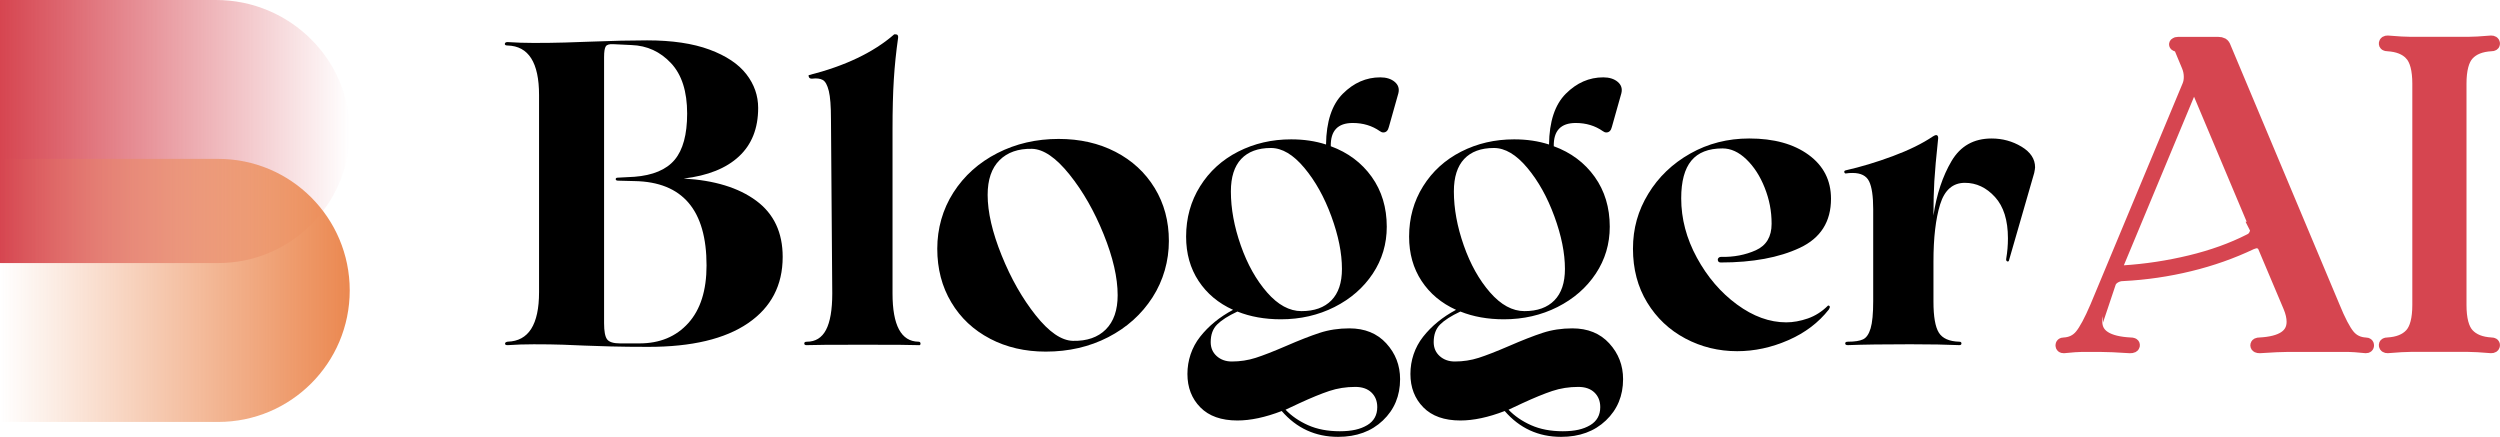 <?xml version="1.0" encoding="UTF-8"?>
<svg id="Livello_2" data-name="Livello 2" xmlns="http://www.w3.org/2000/svg" xmlns:xlink="http://www.w3.org/1999/xlink" viewBox="0 0 1180.64 206.3">
  <defs>
    <style>
      .cls-1 {
        fill: url(#Sfumatura_senza_nome_8);
      }

      .cls-2 {
        fill: #d64550;
        stroke: #d64550;
        stroke-miterlimit: 10;
        stroke-width: 6px;
      }

      .cls-3 {
        fill: url(#Sfumatura_senza_nome_21);
      }
    </style>
    <linearGradient id="Sfumatura_senza_nome_8" data-name="Sfumatura senza nome 8" x1="0" y1="62.12" x2="165.16" y2="62.12" gradientUnits="userSpaceOnUse">
      <stop offset="0" stop-color="#d64550"/>
      <stop offset="1" stop-color="#d64550" stop-opacity="0"/>
    </linearGradient>
    <linearGradient id="Sfumatura_senza_nome_21" data-name="Sfumatura senza nome 21" x1="0" y1="137.16" x2="165.16" y2="137.16" gradientUnits="userSpaceOnUse">
      <stop offset="0" stop-color="#eb8850" stop-opacity="0"/>
      <stop offset="1" stop-color="#eb8850"/>
    </linearGradient>
  </defs>
  <g id="Livello_1-2" data-name="Livello 1">
    <g>
      <g>
        <g>
          <path d="m239.73,162.99h-.2c-.68,0-1.02-.24-1.02-.71s.41-.78,1.22-.92c9.89-.27,14.84-8.06,14.84-23.38V44.87c0-15.31-4.95-23.11-14.84-23.38-.95,0-1.39-.27-1.32-.81.07-.54.51-.81,1.32-.81,4.07.27,8.2.41,12.4.41,5.29,0,10.2-.07,14.74-.2,4.54-.13,8.5-.27,11.89-.41,10.44-.41,19.38-.61,26.84-.61,11.79,0,21.62,1.46,29.48,4.37,7.86,2.92,13.65,6.78,17.38,11.59,3.73,4.81,5.59,10.13,5.59,15.96,0,9.63-3.02,17.25-9.05,22.87-6.03,5.63-14.74,9.12-26.13,10.47,14.5.81,25.92,4.3,34.26,10.47,8.34,6.17,12.5,15.01,12.5,26.53,0,13.42-5.46,23.86-16.37,31.31-10.91,7.46-26.6,11.18-47.07,11.18-6.78,0-12.68-.07-17.69-.2-5.02-.14-9.22-.27-12.61-.41-2.71-.14-6.03-.27-9.96-.41-3.93-.14-8.54-.2-13.83-.2-4.2,0-8.34.13-12.4.41Zm59.77-79.49c8.81-.68,15.18-3.35,19.11-8.03,3.93-4.68,5.9-11.96,5.9-21.86,0-10.44-2.54-18.37-7.62-23.79-5.08-5.42-11.28-8.27-18.6-8.54l-8.54-.41c-1.9-.13-3.12.2-3.66,1.02-.54.81-.81,2.51-.81,5.08v125.65c0,3.8.47,6.34,1.42,7.62.95,1.29,2.98,1.93,6.1,1.93h9.15c9.62,0,17.31-3.18,23.08-9.56,5.76-6.37,8.64-15.45,8.64-27.24,0-26.16-11.32-39.44-33.95-39.85l-7.73-.2c-.81,0-1.22-.23-1.22-.71s.34-.71,1.02-.71l7.73-.41Z"/>
          <path d="m391.4,42.94c-.68-2.78-1.63-4.5-2.85-5.18-1.22-.68-2.92-.88-5.08-.61h-.2c-.95,0-1.42-.54-1.42-1.63,17.21-4.34,30.7-10.78,40.46-19.31h.61c.95,0,1.35.54,1.22,1.63-.95,6.64-1.63,13.22-2.03,19.72-.41,6.51-.61,14.37-.61,23.58v77.46c0,15.05,4.07,22.64,12.2,22.77.68,0,1.02.3,1.02.92s-.34.84-1.02.71c-2.58-.14-11.39-.2-26.43-.2s-23.86.07-26.43.2c-.68,0-1.02-.27-1.02-.81s.41-.81,1.22-.81c4.07,0,7.08-1.86,9.05-5.59,1.96-3.73,2.95-9.45,2.95-17.18l-.61-82.34c0-6.1-.34-10.54-1.02-13.32Z"/>
          <path d="m467.54,159.94c-7.8-4.07-13.9-9.79-18.3-17.18-4.41-7.39-6.61-15.82-6.61-25.31s2.54-18.6,7.62-26.53,12-14.13,20.74-18.6c8.74-4.47,18.4-6.71,28.97-6.71,10.03,0,18.97,2.03,26.84,6.1,7.86,4.07,14.03,9.76,18.5,17.08,4.47,7.32,6.71,15.65,6.71,25.01s-2.58,18.64-7.73,26.63c-5.15,8-12.13,14.27-20.94,18.81-8.81,4.54-18.64,6.81-29.48,6.81-9.76,0-18.54-2.03-26.33-6.1Zm54.69-4.37c3.73-3.73,5.59-9.11,5.59-16.16,0-8.27-2.2-17.86-6.61-28.77-4.41-10.91-9.79-20.33-16.16-28.26-6.37-7.93-12.27-11.96-17.69-12.1-6.51-.13-11.62,1.66-15.35,5.39-3.73,3.73-5.59,9.18-5.59,16.37,0,8.13,2.2,17.66,6.61,28.57,4.4,10.91,9.76,20.33,16.06,28.26,6.3,7.93,12.16,11.96,17.59,12.1,6.64.14,11.82-1.66,15.55-5.39Z"/>
          <path d="m654.69,162.18c4.34,4.74,6.51,10.37,6.51,16.88,0,7.86-2.71,14.37-8.13,19.52-5.42,5.15-12.47,7.73-21.14,7.73-10.71,0-19.59-4.07-26.63-12.2-7.73,2.98-14.71,4.47-20.94,4.47-7.59,0-13.42-2.07-17.49-6.2-4.07-4.14-6.1-9.39-6.1-15.76s2-12.5,6-17.59c4-5.08,9.18-9.32,15.55-12.71-6.91-3.12-12.34-7.66-16.27-13.62-3.93-5.96-5.9-12.94-5.9-20.94,0-8.81,2.2-16.74,6.61-23.79,4.4-7.05,10.4-12.5,17.99-16.37,7.59-3.86,15.92-5.79,25.01-5.79,5.96,0,11.45.81,16.47,2.44.13-10.84,2.78-18.84,7.93-23.99,5.15-5.15,11.04-7.73,17.69-7.73,2.85,0,5.12.71,6.81,2.13,1.69,1.42,2.27,3.22,1.73,5.39l-4.47,15.86c-.41,1.76-1.29,2.64-2.64,2.64-.54,0-1.09-.2-1.63-.61-3.66-2.57-7.93-3.86-12.81-3.86-7.05,0-10.51,3.66-10.37,10.98,8.13,2.98,14.57,7.8,19.32,14.44,4.74,6.64,7.12,14.5,7.12,23.58,0,8.13-2.2,15.52-6.61,22.16-4.41,6.64-10.44,11.89-18.09,15.76-7.66,3.86-16.1,5.79-25.31,5.79-7.59,0-14.44-1.22-20.53-3.66-4.34,2.03-7.52,4.07-9.56,6.1s-3.05,4.81-3.05,8.34c0,2.71.95,4.91,2.85,6.61,1.9,1.69,4.27,2.54,7.12,2.54,3.93,0,7.69-.58,11.28-1.73,3.59-1.15,8.37-3.02,14.33-5.59,6.23-2.71,11.52-4.78,15.86-6.2,4.34-1.42,9.01-2.13,14.03-2.13,7.32,0,13.14,2.37,17.48,7.12Zm-68.52-87.12c-3.25,3.46-4.88,8.57-4.88,15.35,0,8.13,1.56,16.64,4.68,25.52,3.12,8.88,7.25,16.26,12.4,22.16,5.15,5.9,10.57,8.84,16.26,8.84,6.1,0,10.81-1.69,14.13-5.08,3.32-3.39,4.98-8.33,4.98-14.84,0-7.45-1.66-15.72-4.98-24.8-3.32-9.08-7.59-16.74-12.81-22.97-5.22-6.23-10.47-9.35-15.76-9.35-6.1,0-10.77,1.73-14.03,5.18Zm59.47,125.75c3.18-1.9,4.78-4.75,4.78-8.54,0-2.85-.92-5.15-2.75-6.91-1.83-1.76-4.37-2.64-7.62-2.64-4.34,0-8.44.64-12.3,1.93-3.86,1.29-8.57,3.22-14.13,5.79l-6.51,3.05c2.85,2.98,6.4,5.42,10.67,7.32,4.27,1.9,9.25,2.85,14.94,2.85s9.72-.95,12.91-2.85Z"/>
          <path d="m760,162.18c4.34,4.74,6.51,10.37,6.51,16.88,0,7.86-2.71,14.37-8.13,19.52-5.42,5.15-12.47,7.73-21.14,7.73-10.71,0-19.59-4.07-26.63-12.2-7.73,2.98-14.71,4.47-20.94,4.47-7.59,0-13.42-2.07-17.49-6.2-4.07-4.14-6.1-9.39-6.1-15.76s2-12.5,6-17.59c4-5.08,9.18-9.32,15.55-12.71-6.91-3.12-12.34-7.66-16.27-13.62-3.93-5.96-5.9-12.94-5.9-20.94,0-8.81,2.2-16.74,6.61-23.79,4.4-7.05,10.4-12.5,17.99-16.37,7.59-3.86,15.92-5.79,25.01-5.79,5.96,0,11.45.81,16.47,2.44.13-10.84,2.78-18.84,7.93-23.99,5.15-5.15,11.04-7.73,17.69-7.73,2.85,0,5.12.71,6.81,2.13,1.69,1.42,2.27,3.22,1.73,5.39l-4.47,15.86c-.41,1.76-1.29,2.64-2.64,2.64-.54,0-1.09-.2-1.63-.61-3.66-2.57-7.93-3.86-12.81-3.86-7.05,0-10.51,3.66-10.37,10.98,8.13,2.98,14.57,7.8,19.32,14.44,4.74,6.64,7.12,14.5,7.12,23.58,0,8.13-2.2,15.52-6.61,22.16-4.41,6.64-10.44,11.89-18.09,15.76-7.66,3.86-16.1,5.79-25.31,5.79-7.59,0-14.44-1.22-20.53-3.66-4.34,2.03-7.52,4.07-9.56,6.1s-3.05,4.81-3.05,8.34c0,2.71.95,4.91,2.85,6.61,1.9,1.69,4.27,2.54,7.12,2.54,3.93,0,7.69-.58,11.28-1.73,3.59-1.15,8.37-3.02,14.33-5.59,6.23-2.71,11.52-4.78,15.86-6.2,4.34-1.42,9.01-2.13,14.03-2.13,7.32,0,13.14,2.37,17.48,7.12Zm-68.52-87.12c-3.25,3.46-4.88,8.57-4.88,15.35,0,8.13,1.56,16.64,4.68,25.52,3.12,8.88,7.25,16.26,12.4,22.16,5.15,5.9,10.57,8.84,16.26,8.84,6.1,0,10.81-1.69,14.13-5.08,3.32-3.39,4.98-8.33,4.98-14.84,0-7.45-1.66-15.72-4.98-24.8-3.32-9.08-7.59-16.74-12.81-22.97-5.22-6.23-10.47-9.35-15.76-9.35-6.1,0-10.78,1.73-14.03,5.18Zm59.47,125.75c3.18-1.9,4.78-4.75,4.78-8.54,0-2.85-.92-5.15-2.75-6.91-1.83-1.76-4.37-2.64-7.62-2.64-4.34,0-8.44.64-12.3,1.93-3.86,1.29-8.57,3.22-14.13,5.79l-6.51,3.05c2.85,2.98,6.4,5.42,10.67,7.32,4.27,1.9,9.25,2.85,14.94,2.85s9.72-.95,12.91-2.85Z"/>
          <path d="m795.88,159.84c-7.52-4-13.52-9.66-17.99-16.98-4.47-7.32-6.71-15.79-6.71-25.41s2.4-17.99,7.22-25.92c4.81-7.93,11.42-14.26,19.82-19.01,8.4-4.74,17.69-7.12,27.85-7.12,11.66,0,21.01,2.58,28.06,7.73,7.05,5.15,10.57,12.07,10.57,20.74,0,10.85-4.91,18.57-14.74,23.18-9.83,4.61-22.26,6.91-37.31,6.91-.95,0-1.42-.47-1.42-1.42,0-.27.13-.54.41-.81.27-.27.61-.41,1.02-.41,6.1.14,11.62-.92,16.57-3.15,4.95-2.24,7.42-6.4,7.42-12.5s-1.09-11.49-3.25-16.98c-2.17-5.49-5.05-9.96-8.64-13.42-3.59-3.46-7.35-5.18-11.28-5.18-6.64,0-11.56,1.93-14.74,5.79-3.19,3.86-4.78,9.79-4.78,17.79,0,9.63,2.47,18.98,7.42,28.06,4.95,9.08,11.25,16.44,18.91,22.06,7.66,5.63,15.42,8.44,23.28,8.44,3.25,0,6.64-.61,10.17-1.83,3.52-1.22,6.71-3.25,9.56-6.1h.2c.27,0,.47.14.61.41.13.27,0,.75-.41,1.42-4.88,6.24-11.28,11.08-19.21,14.54-7.93,3.46-15.96,5.18-24.09,5.18-8.81,0-16.98-2-24.5-6Z"/>
          <path d="m954.67,69.26c4.27,2.58,6.41,5.83,6.41,9.76,0,.41-.14,1.29-.41,2.64l-11.79,40.87c-.14.81-.44,1.12-.92.92-.48-.2-.64-.64-.51-1.32.54-3.12.81-6.3.81-9.56,0-8.54-2.03-15.05-6.1-19.52-4.07-4.47-8.81-6.71-14.23-6.71-5.69,0-9.59,3.39-11.69,10.17-2.1,6.78-3.15,15.79-3.15,27.04v18.91c0,7.05.85,11.93,2.54,14.64,1.69,2.71,4.91,4.14,9.66,4.27.68,0,1.02.27,1.02.81s-.34.81-1.02.81c-5.97-.27-13.69-.41-23.18-.41-12.33,0-22.16.13-29.48.41-.81,0-1.22-.27-1.22-.81s.41-.81,1.22-.81c3.25,0,5.66-.37,7.22-1.12,1.56-.74,2.75-2.47,3.56-5.18.81-2.71,1.22-6.98,1.22-12.81v-43.51c0-6.1-.64-10.47-1.93-13.11-1.29-2.64-3.9-3.96-7.83-3.96-1.22,0-2.17.07-2.85.2-.54.14-.88-.03-1.02-.51-.14-.47.07-.78.61-.92,7.18-1.63,14.6-3.86,22.26-6.71,7.66-2.85,13.99-5.96,19.01-9.35.68-.41,1.15-.61,1.42-.61.68,0,1.02.48,1.02,1.42-.95,8.95-1.56,15.76-1.83,20.43-.27,4.68-.41,10.06-.41,16.16,1.49-10.03,4.34-18.6,8.54-25.72,4.2-7.12,10.5-10.67,18.91-10.67,5.15,0,9.86,1.29,14.13,3.86Z"/>
        </g>
        <g>
          <path class="cls-2" d="m1118.16,163.09c0,.48-.27.71-.82.71-4.08-.41-6.94-.61-8.57-.61h-27.95c-2.99,0-7.55.2-13.67.61-.95,0-1.43-.24-1.43-.71s.47-.71,1.43-.71c10.47-.54,15.71-4.01,15.71-10.4,0-2.17-.54-4.55-1.63-7.14l-12.24-28.97c-.95-1.09-2.04-1.63-3.26-1.63-.54,0-1.36.2-2.45.61-9.11,4.35-18.84,7.79-29.17,10.3-10.34,2.52-20.81,4.05-31.42,4.59-1.5,0-2.86.38-4.08,1.12-1.22.75-2.04,1.73-2.45,2.96v-.2l-4.69,11.22c-1.09,2.58-1.63,4.97-1.63,7.14,0,6.39,5.44,9.86,16.32,10.4.95,0,1.43.2,1.43.61,0,.54-.54.82-1.63.82-6.12-.41-10.81-.61-14.08-.61h-8.77c-1.63,0-4.49.2-8.57.61-.54,0-.82-.24-.82-.71s.27-.71.82-.71c3.4-.13,6.12-1.43,8.16-3.88s4.49-7,7.34-13.67l43.45-104.24c.54-1.22.82-2.65.82-4.28,0-1.77-.34-3.47-1.02-5.1l-3.06-7.34c-.41-1.36-1.29-2.24-2.65-2.65-.27-.13-.31-.31-.1-.51s.58-.31,1.12-.31h18.97c.82,0,1.46.14,1.94.41.47.27.85.82,1.12,1.63l51.41,122.4c2.72,6.67,5.1,11.22,7.14,13.67s4.76,3.74,8.16,3.88c.54,0,.82.24.82.71Zm-53.04-52.33c.54-1.22.61-2.24.2-3.06h.2l-29.38-69.77-36.11,86.7v.82c0,.82.24,1.5.71,2.04.48.54,1.19.82,2.14.82,10.61-.68,21.11-2.28,31.52-4.79,10.4-2.51,19.75-5.88,28.05-10.1,1.22-.54,2.11-1.43,2.65-2.65Z"/>
          <path class="cls-2" d="m1138.56,25.59c-2.45-2.65-6.12-4.11-11.02-4.39-.82,0-1.19-.24-1.12-.71.07-.47.44-.71,1.12-.71,4.9.41,8.57.61,11.02.61h26.93c2.45,0,6.12-.2,11.02-.61.68,0,1.05.24,1.12.71.07.48-.31.71-1.12.71-4.9.27-8.57,1.73-11.02,4.39-2.45,2.65-3.67,7.31-3.67,13.97v104.45c0,6.67,1.22,11.32,3.67,13.97s6.12,4.12,11.02,4.39c.82,0,1.19.24,1.12.71-.07.48-.44.71-1.12.71-4.9-.41-8.57-.61-11.02-.61h-26.93c-2.45,0-6.12.2-11.02.61-.68,0-1.05-.24-1.12-.71-.07-.47.31-.71,1.12-.71,4.9-.27,8.57-1.73,11.02-4.39s3.67-7.31,3.67-13.97V39.57c0-6.66-1.22-11.32-3.67-13.97Z"/>
        </g>
      </g>
      <g>
        <path class="cls-1" d="m102.02,0H.07s-.07.03-.07.07v124.09s.03.07.07.07h102.97c33.88,0,61.43-27.13,62.1-60.85C165.85,28.43,136.98,0,102.02,0Z"/>
        <path class="cls-3" d="m103.04,75.04H0v124.23h103.04c34.31,0,62.12-27.81,62.12-62.12s-27.81-62.12-62.12-62.12Z"/>
      </g>
    </g>
  </g>
</svg>